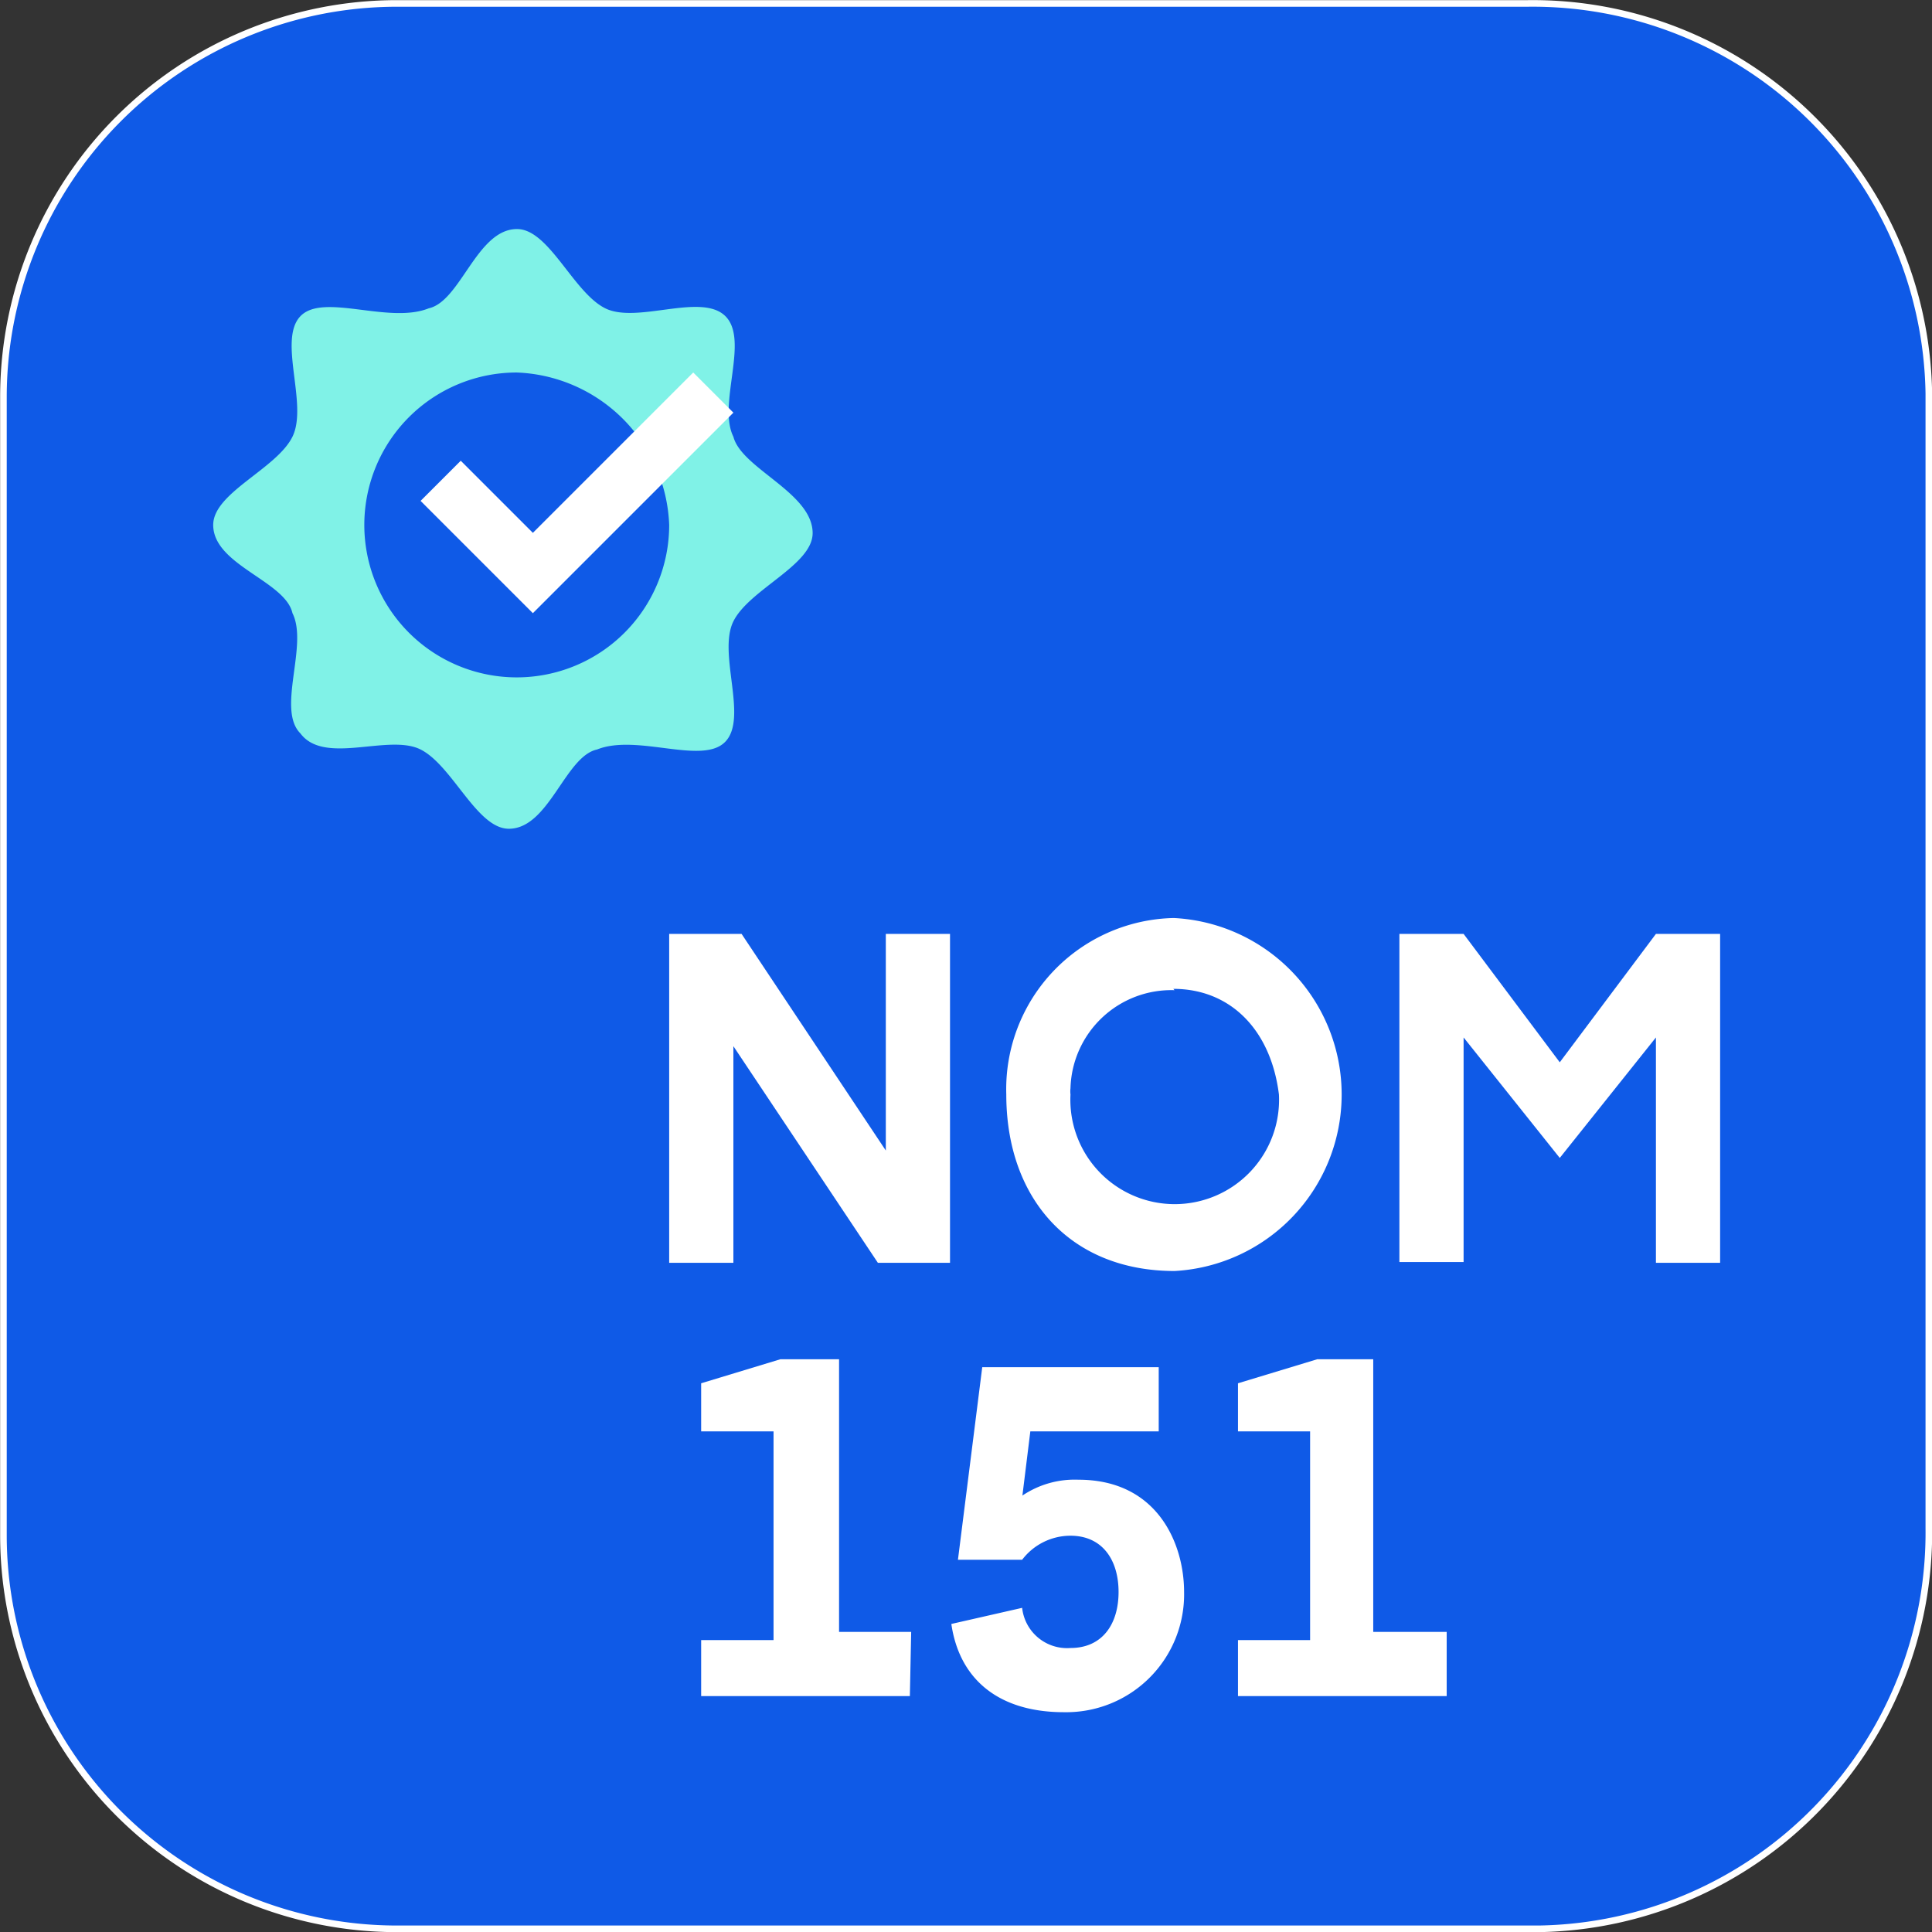 <svg id="Layer_1" data-name="Layer 1" xmlns="http://www.w3.org/2000/svg" viewBox="0 0 73.13 73.13"><rect x="0" y="0" width="73.13" height="73.13" fill="#333333" stroke="none"/><defs><style>.cls-1{fill:#0f5ae7;stroke:#fff;stroke-miterlimit:10;stroke-width:0.25px;}.cls-2{fill:#fff;}.cls-3{fill:#80f2e7;}</style></defs><g id="Group_257" data-name="Group 257"><path id="Path_106" data-name="Path 106" class="cls-1" d="M126.37,135.74H83.25a14.9,14.9,0,0,1-14.88-14.88V77.74A14.9,14.9,0,0,1,83.25,62.86h42.81a15,15,0,0,1,15.19,14.76v42.94a15,15,0,0,1-14.76,15.18Z" transform="translate(-68.24 -62.73)"/><g id="Group_256" data-name="Group 256"><path id="Path_107" data-name="Path 107" class="cls-2" d="M96,110.53H93.57V98.08h2.74l5.46,8.2v-8.2h2.43v12.45h-2.73L96,102.33Z" transform="translate(-68.24 -62.73)"/><path id="Path_108" data-name="Path 108" class="cls-2" d="M112.7,110.84c-3.94,0-6.37-2.73-6.37-6.68a6.48,6.48,0,0,1,6.28-6.68h.09a6.69,6.69,0,0,1,0,13.36Zm0-10.63a3.82,3.82,0,0,0-3.94,3.71,1,1,0,0,0,0,.24,3.95,3.95,0,1,0,7.89,0c-.3-2.43-1.82-4-4-4Z" transform="translate(-68.24 -62.73)"/><path id="Path_109" data-name="Path 109" class="cls-2" d="M127.28,102.94l3.64-4.86h2.43v12.45h-2.43V102l-3.64,4.56L123.64,102v8.5h-2.43V98.08h2.43Z" transform="translate(-68.24 -62.73)"/><path id="Path_110" data-name="Path 110" class="cls-2" d="M102.68,126.93h-7.9v-2.12h2.74v-7.9H94.78v-1.82l3-.91H100V124.5h2.73Z" transform="translate(-68.24 -62.73)"/><path id="Path_111" data-name="Path 111" class="cls-2" d="M106.93,123.59a1.71,1.71,0,0,0,1.83,1.52c1.21,0,1.82-.91,1.82-2.12s-.61-2.13-1.82-2.13a2.3,2.3,0,0,0-1.83.91H104.5l.92-7.29h6.68v2.43h-4.86l-.3,2.43a3.54,3.54,0,0,1,2.12-.6c3,0,4,2.43,4,4.25a4.46,4.46,0,0,1-4.39,4.55h-.16c-2.43,0-3.95-1.21-4.26-3.34Z" transform="translate(-68.24 -62.73)"/><path id="Path_112" data-name="Path 112" class="cls-2" d="M123,126.93h-7.9v-2.12h2.73v-7.9h-2.73v-1.82l3-.91h2.12V124.5H123Z" transform="translate(-68.24 -62.73)"/></g><path id="Path_113" data-name="Path 113" class="cls-3" d="M96,79.26c-.61-1.22.61-3.65-.3-4.56s-3.34.3-4.55-.3-2.13-3-3.34-3c-1.52,0-2.13,2.73-3.34,3-1.52.61-4-.6-4.86.3s.3,3.34-.3,4.56-3,2.12-3,3.34c0,1.52,2.73,2.12,3,3.34.61,1.21-.61,3.64.3,4.55.91,1.22,3.34,0,4.55.61s2.13,3,3.34,3c1.52,0,2.13-2.74,3.34-3,1.52-.61,4,.61,4.86-.3s-.3-3.34.3-4.55,3-2.13,3-3.34C99,81.38,96.31,80.47,96,79.26Zm-8.2,9.11a5.77,5.77,0,0,1,0-11.54,6,6,0,0,1,5.77,5.77,5.77,5.77,0,0,1-5.76,5.77Z" transform="translate(-68.24 -62.73)"/><path id="Path_114" data-name="Path 114" class="cls-2" d="M88.41,85.94l-4.25-4.25,1.52-1.52,2.73,2.73,6.07-6.07L96,78.35Z" transform="translate(-68.24 -62.73)"/></g></svg>